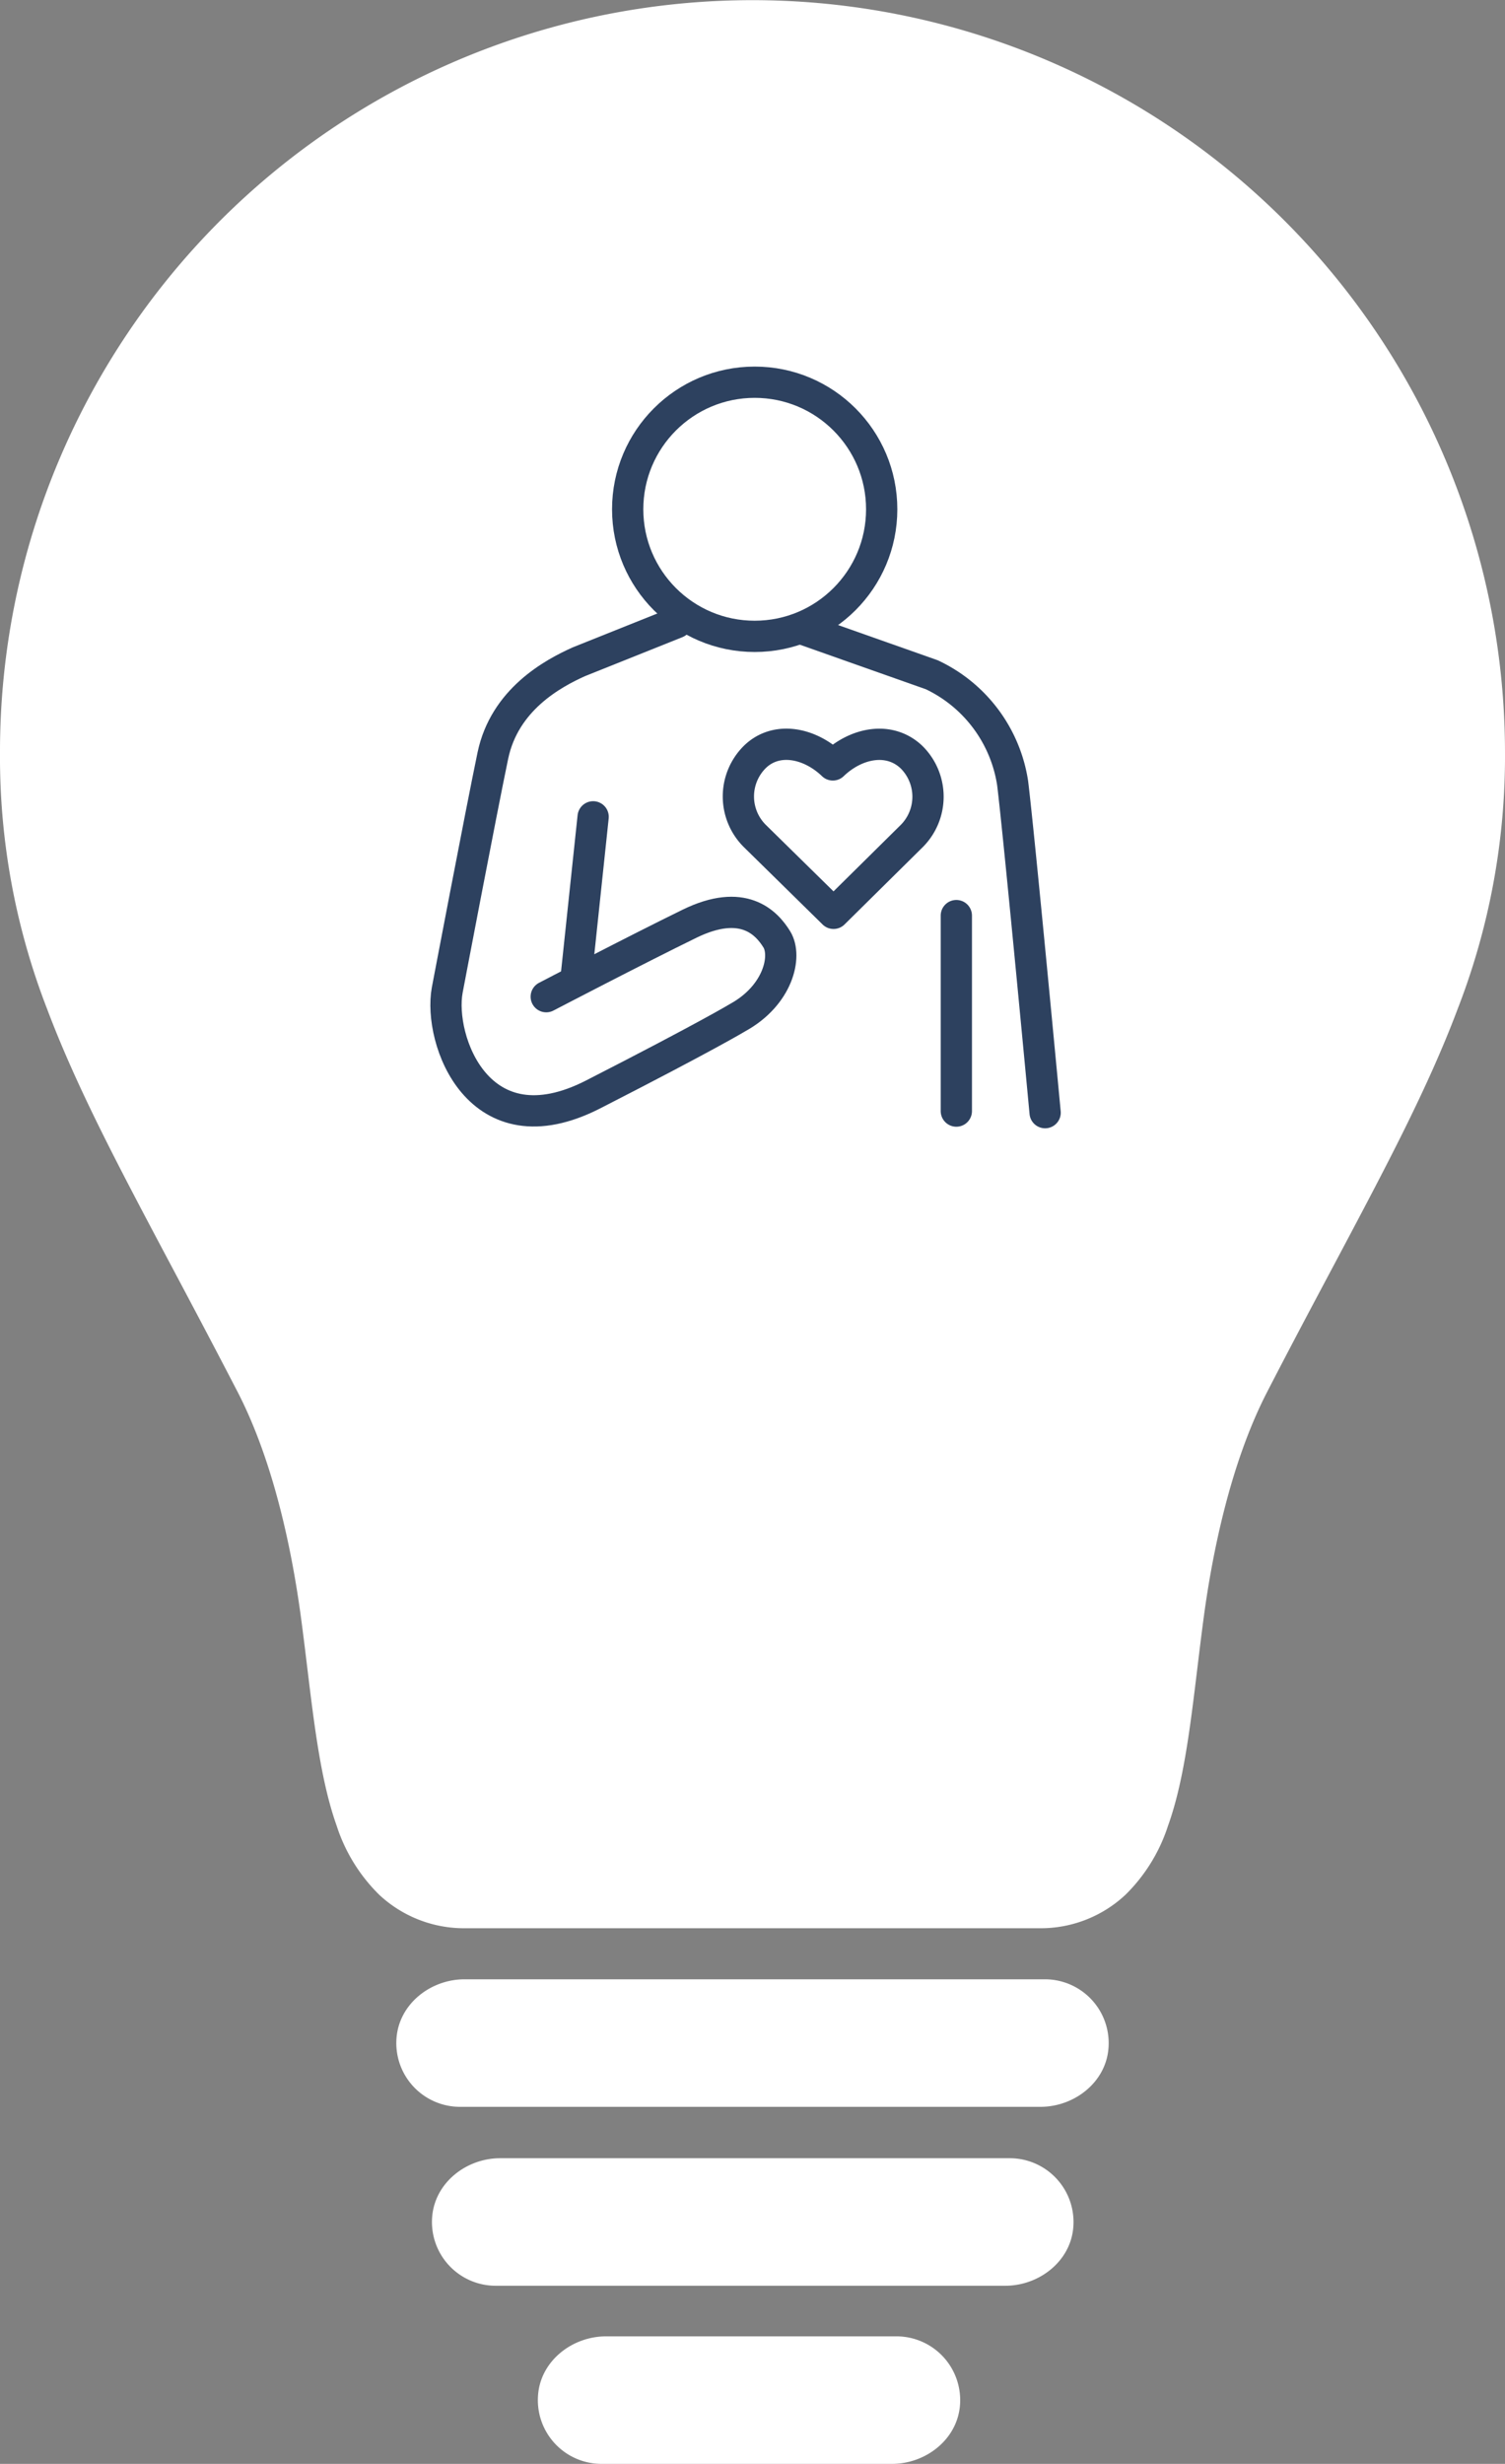 <svg xmlns="http://www.w3.org/2000/svg" width="192.56" height="315.09" viewBox="0 0 192.56 315.09"><rect x="0" y="0" width="192.56" height="315.09" fill="#808080" stroke="none"/><defs><style>.a{fill:#fff;}.b{fill:none;stroke:#2d415f;stroke-linecap:round;stroke-linejoin:round;stroke-width:4px;}</style></defs><path class="a" d="M192.56,96.28A96.3,96.3,0,0,0,7.57,58.8,95.77,95.77,0,0,0,0,96.28a89,89,0,0,0,6.05,32.81c3.77,10,9.14,20.13,15.93,32.91,2.66,5,5.41,10.19,8.42,16,4.73,9.17,7,20.67,8.09,28.71.3,2.23.57,4.45.83,6.61.91,7.5,1.77,14.59,3.75,20.15a21.75,21.75,0,0,0,5.45,8.84,15.89,15.89,0,0,0,11,4.28H133a15.87,15.87,0,0,0,11-4.28,21.75,21.75,0,0,0,5.45-8.84c2-5.56,2.84-12.65,3.75-20.15.26-2.16.53-4.38.83-6.61,1.08-8,3.37-19.54,8.1-28.71,3-5.82,5.76-11,8.42-16,6.79-12.78,12.15-22.87,15.93-32.91A89.24,89.24,0,0,0,192.56,96.28Zm-93.47,134H92.57"/><path class="a" d="M133.7,253.12H59.44c-4.33,0-8.32,3.11-8.7,7.43a8.15,8.15,0,0,0,8.12,8.88h74.26c4.33,0,8.33-3.11,8.7-7.42A8.16,8.16,0,0,0,133.7,253.12Z"/><path class="a" d="M129.17,276H64c-4.33,0-8.32,3.11-8.7,7.43a8.15,8.15,0,0,0,8.12,8.88h65.2c4.33,0,8.33-3.11,8.7-7.42A8.16,8.16,0,0,0,129.17,276Z"/><path class="a" d="M114.67,298.78H77.55c-4.33,0-8.33,3.11-8.7,7.43A8.15,8.15,0,0,0,77,315.09h37.12c4.33,0,8.32-3.11,8.7-7.42A8.16,8.16,0,0,0,114.67,298.78Z"/><circle class="b" cx="96.56" cy="65.13" r="16.25"/><path class="b" d="M106.56,97.82c-3-2.88-7.28-3.68-10-1a7.12,7.12,0,0,0,0,10.07l10.09,9.91,0,0,10-9.88a7.12,7.12,0,0,0,0-10.07C113.84,94.14,109.56,94.94,106.56,97.82Z"/><path class="b" d="M86.56,79.63l-12.5,5c-3.34,1.5-9.5,4.83-11,12s-5.84,30-5.84,30c-1.16,6.33,4,20.83,18.67,13.33s18.5-9.83,18.5-9.83c5.17-2.84,6.33-7.84,5-10s-4.33-5.34-11.17-2-18.33,9.33-18.33,9.33"/><line class="b" x1="75.89" y1="104.46" x2="73.72" y2="124.96"/><line class="b" x1="122.36" y1="117.09" x2="122.36" y2="142.09"/><path class="b" d="M102.72,80.46l16.5,5.83a18.38,18.38,0,0,1,10.34,13.84c.83,6.66,4.16,42.16,4.16,42.16"/></svg>